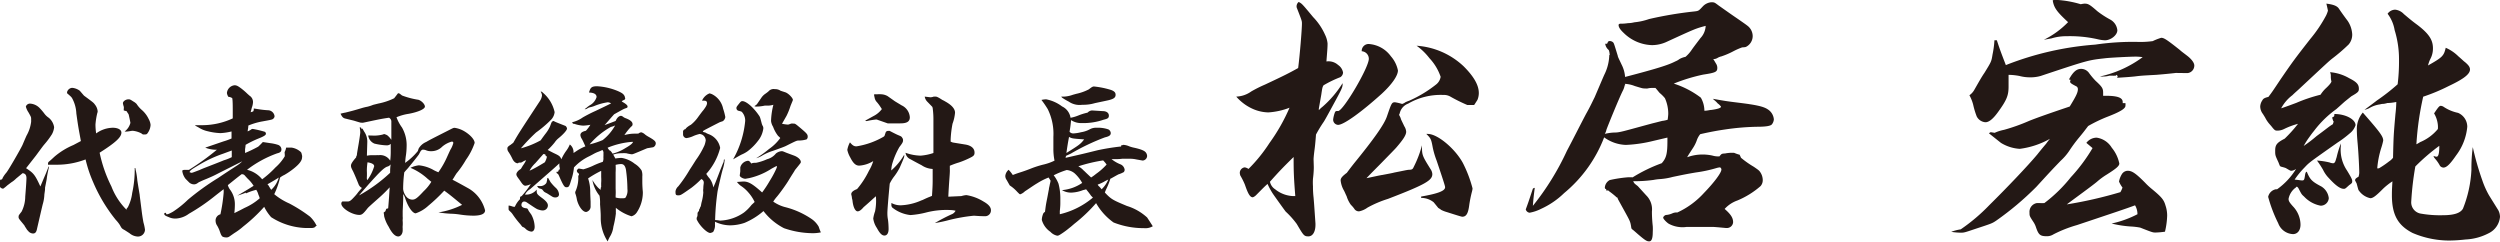 <svg xmlns="http://www.w3.org/2000/svg" width="330.72" height="32"><g data-name="レイヤー 2"><path d="M0 24.09c0-.33 0-.33.24-.35 0 0 .09-.09.11-.2a3.76 3.76 0 01.49-.7c.28-.33 1.89-3.13 2.13-3.65.31-.73.31-.73.53-1.23a4.89 4.89 0 00.62-1.85v-.33c0-.29 0-.29-.35-.91a2.44 2.44 0 01-.35-.77.57.57 0 01.61-.39 1.92 1.92 0 011.24.61 7.62 7.62 0 01.63.75 2.35 2.35 0 00.55.51 2 2 0 01.71 1.25 2.44 2.44 0 01-.29.93 10.71 10.71 0 01-1 1.34c-.2.24-.2.24-1.12 1.49l-1.3 1.66c1 .66 1.17.85 1.89 2.42l.42-1c.35-.81.4-.92.66-1.62h.07c-.16.68-.22 1-.29 1.45 0 .13-.09.57-.24 1.32 0 .29 0 .29-.09.9A5.14 5.14 0 015.66 27c-.07.26-.69 2.95-.75 3.21-.09.49-.24.68-.55.68a.86.86 0 01-.66-.37.56.56 0 01-.11-.11l-.31-.48c0-.07-.22-.31-.53-.69s-.29-.41-.29-.57 0-.17.4-.68a4.5 4.5 0 00.48-2c.12-1.43.16-2.23.16-2.42 0-.4-.15-.62-.51-.66l-.85.7a3.33 3.33 0 01-.64.51l-.53.4a5.55 5.55 0 01-.53.43H.33c-.05 0-.33-.13-.33-.26a.34.34 0 010-.13v-.47zm11.11-11.44c1.26.93 1.26.93 1.45 1.19a1.65 1.65 0 01.36.88s0 .13-.05.24a9.39 9.39 0 00-.24 1.5 8 8 0 00.09 1.19 3.81 3.81 0 012.2-.75c.68 0 1.14.26 1.14.64 0 .61-.77 1.32-2.88 2.66a18.13 18.13 0 001.56 4.47 8.8 8.8 0 002 3.08c0-.14 0-.14.17-.33a5.62 5.62 0 00.58-1.9 14.27 14.27 0 00.33-3.3c.09 0 .09 0 .13.27a9.13 9.13 0 01.2 1.21c0 .11.13.9.33 2.09 0 .11.13 1.05.3 2.42.07.5.14.92.2 1.23a5.94 5.94 0 01.2.95.93.93 0 01-1 .9 1.82 1.82 0 01-1.05-.44l-.62-.4c-.4-.22-.4-.22-.64-.66a4.33 4.33 0 00-.55-.7 20.87 20.87 0 01-3-5 17.11 17.11 0 01-1-3 10.62 10.62 0 01-3.91.7H6.35c0-.31 0-.31.27-.53 0 0 .22-.19.57-.52a9.51 9.51 0 012.51-1.55l1-.53c-.33-1.81-.35-1.85-.6-3.65a4.63 4.63 0 00-.55-2c-.11-.18-.11-.18-.68-.68v-.14a.75.75 0 01.68-.57 2 2 0 011 .38zm5.37 4.75a2.08 2.08 0 00.77-1.14c0-.09-.2-1-.22-1.08s-.11-.2-.2-.33a.53.53 0 01-.06-.13l-.4-.11v-.2a.78.78 0 000-.31 2.7 2.7 0 01-.11-.44c0-.26.38-.52.73-.52.18 0 .22 0 .64.28a1.83 1.83 0 01.44.33 3.62 3.62 0 00.66.77 3.64 3.64 0 01.94 1.23 2 2 0 01.25.77 2 2 0 01-.33 1c-.16.25-.2.27-.53.27a.36.36 0 01-.33-.13 3.13 3.13 0 00-1.19-.36 2.45 2.45 0 00-.35.05 4.54 4.54 0 01-.53.06zm17.01-2.66a.44.44 0 00.08-.26v-.13l.71.11a12.49 12.49 0 001.27.13.9.9 0 01.77.77.41.41 0 01-.11.28c-.15.18-.17.18-1.49.42a8.77 8.77 0 00-1.87.55c0 .31-.05.42-.09.77a2.17 2.17 0 00.55-.31.57.57 0 01.22 0 14 14 0 011.52.37.34.34 0 01.13.25c0 .17-.22.33-1 .64a13.36 13.36 0 00-1.69.83 4.62 4.62 0 01-.07.57v.51a18.59 18.59 0 001.74-.84c.28-.26.37-.35.61-.61l1 .15a5.32 5.32 0 011 .22.66.66 0 01.46.59c0 .29-.15.44-.55.53a14.52 14.52 0 00-4 2.18 3.69 3.69 0 012 1.26 13.08 13.08 0 001.76-1.57 6.19 6.19 0 001.23-1.47.5.5 0 000-.16v-.17a.47.47 0 010-.27 1.86 1.86 0 00.18-.55h.64a.26.26 0 01.11 0 2.29 2.29 0 011.16.55c.11.11.11.11.2.5a.63.63 0 010 .23c0 .41-.33.87-1.08 1.47a9.66 9.66 0 01-1.26.86 2.67 2.67 0 00-.57.35 10.58 10.58 0 01-.77 2.2 8.29 8.29 0 002 1.23A19.69 19.69 0 0141 28.65a4.11 4.11 0 01.9 1.25h-.11a.67.67 0 01-.13.15.83.83 0 01-.4.11.54.54 0 01-.15 0h-.75a9 9 0 01-4.49-1.43 6.06 6.06 0 01-.92-1.37 21.2 21.2 0 01-2.77 2.6 8.69 8.69 0 01-1.19.88l-.66.46a.64.64 0 01-.4.11 1.11 1.11 0 01-.5-.11c-.18-.2-.18-.2-.42-.88a5.5 5.5 0 00-.27-.55 1.16 1.16 0 01-.22-.64.84.84 0 01.64-.88 21.79 21.79 0 00.42-2.77 3.11 3.11 0 000-.55c-.8.62-.8.62-1.28 1a26 26 0 01-3.3 2.24 3.19 3.19 0 01-1.7.64 2 2 0 01-1-.2c-.41-.15-.57-.26-.57-.41s.09-.14.22-.14a.84.84 0 00.07.19c.2 0 .35-.06.84-.33a12.86 12.86 0 002-1.6 33.59 33.59 0 014-2.88c1.25-.84 2.05-1.35 2.38-1.57a4.57 4.57 0 00.81-.63l-2.75 1.38c-.86.44-1 .53-2 .95-.49.2-.49.2-1 .44l-.16.11a.82.82 0 01-.46.17 1 1 0 01-.64-.24l-.48-.48a2.15 2.15 0 01-.44-1 .21.21 0 010-.11.5.5 0 01.29-.09H25a33.48 33.48 0 003.69-2.66 3.88 3.88 0 01-1.54-.28l2.4-.82a9.36 9.36 0 001.08-.39v-.93a7.87 7.87 0 01-1.45.22 8 8 0 01-1.67-.24 3.65 3.65 0 01-1.24-.51c-.41-.22-.41-.22-.48-.3h1a9.6 9.6 0 004-.9v-1.05c0-.44 0-1.39-.07-1.63a1.15 1.15 0 00-.35-.15.3.3 0 00-.13 0 1 1 0 01-.22-.55 1.13 1.13 0 011-1c.27 0 .44.09.84.38a8.75 8.75 0 01.84.72l.3.27a1 1 0 01.47.88 2.43 2.43 0 01-.16.72l-.15.6zm-8.17 8.12c.11 0 .11 0 1.08-.37.33-.16 1.08-.44 2.2-.88.51-.2.84-.33 1-.4a6.75 6.75 0 001.06-.42v-.88l-1.14.42a17 17 0 00-2.91 1.32c-1.4.84-1.4.84-1.54 1.12a1.3 1.3 0 00.25.09zm7.22 2.62c-.55.22-.71.26-1.14.4 1.27-.75 1.54-.91 2.15-1.3a4.47 4.47 0 00-.77-.93l-.28-.3c-.2-.25-.27-.29-.53-.31-.6.46-.6.46-1.83 1.45a1.87 1.87 0 00.31.62 3.22 3.22 0 01.62 1.95 9.9 9.9 0 01-.07 1.13c.37-.18.52-.25 1.36-.69a7.78 7.78 0 002-1.27 2.58 2.58 0 00-.17-.46 2.21 2.21 0 00-.29-.66 7.85 7.85 0 00-1.38.48zm2.84-1.1a1 1 0 01.24.33c.11.17.13.22.26.4a3.5 3.5 0 001-1.63c-.23.17-.95.59-1.5.9zm13.83-6.45a4.5 4.5 0 001.41-.13l.2-.07a2 2 0 01.4.16 2.51 2.51 0 01.55.61v-2.47a.58.58 0 00-.31-.46c-1.1.17-1.1.17-3.41.66a1.1 1.1 0 01-.24 0c-.12 0-.12 0-1-.27l-1.06-.26c-.35-.07-.48-.2-.7-.66a6.76 6.76 0 01.66-.15c1-.25 1-.25 2.11-.58a7.1 7.1 0 01.77-.19 4.83 4.83 0 00.77-.25l.68-.17a8.51 8.51 0 002.1-.7s.18-.22.51-.66c.17 0 .17 0 .53.29a10.76 10.76 0 002.17.57c.42.13.86.59.86.9s-.81.7-2.11.95a6.7 6.7 0 00-1.65.46 5.59 5.59 0 00.73 1.36 4.7 4.7 0 01.61 2.55 8.7 8.7 0 01-.09 1.13c-.06.37-.06.48-.11 1a8.49 8.49 0 001.68-1.56l.11-.33a2.08 2.08 0 011-.88c.48-.28.48-.28 3-1.56.57-.29.61-.31.77-.31a3.49 3.49 0 011.18.4c.82.46 1.46 1.14 1.46 1.6a8.59 8.59 0 01-1.15 2.23 12.82 12.82 0 01-1.25 1.8s-.15.22-.33.53l-.2.31c.38.17 2 1.08 2.18 1.18a4.68 4.68 0 012.13 2.87c0 .46-.52.7-1.58.7a12 12 0 01-1.76-.15 9.48 9.48 0 00-1.25-.11A14.6 14.6 0 0158 28.1a10.63 10.63 0 003.13-1c-1.13-.93-1.54-1.28-2.36-1.88a21.83 21.83 0 01-2.11 2 4.66 4.66 0 01-1.67 1c-.4 0-1-.82-1.37-1.94a2.21 2.21 0 00-.28-.61c0 .83 0 .83-.07 2.24v.73a2 2 0 010 .41.2.2 0 000 .11.17.17 0 000 .09 4.25 4.25 0 010 .64 1.52 1.52 0 000 .29v.3c0 .44-.26.8-.59.8S51.92 31 51.42 30a4.67 4.67 0 01-.6-1.39 3.37 3.37 0 00-.06-.44v-.06l.22-.16c.11-.31.11-.31.13-.33l.24-.06c.11-1.28.13-1.65.2-2.78A18.21 18.21 0 0150 26.29c-.8.71-1.32 1.17-1.39 1.28-.55.7-.73.86-1.08.86-.94 0-2.38-.88-2.38-1.5 0-.13.09-.28.18-.28h.7c.25 0 .44-.16.89-.66a4.83 4.83 0 00.41-.49c.11-.15.31-.37.55-.64a.9.9 0 01-.46-.52c-.37-.93-.62-1.48-.7-1.65-.27-.51-.29-.6-.29-.79s.16-.49.68-1.08a.16.16 0 000-.09.59.59 0 00.11-.31c0-.11.17-1.06.22-1.36.13-.79.22-1.41.22-1.57a4.37 4.37 0 00-.09-.7s0 .07.06.07h.14v.15h.13c.07 0 .07.05.29.42a2.31 2.31 0 01.4 1.34l-.05 1.68v.15a3 3 0 01.64-.07h.59a1.94 1.94 0 01.33 0 1.53 1.53 0 011.52.73 10.34 10.34 0 00.07-1.35v-.88a.76.76 0 01-.52.2 8.21 8.21 0 01-1.63-.23 1.35 1.35 0 01-.83-1.08zm2.4 4.93c0-.44 0-.59.07-1.12a.79.79 0 01-.48.31c-.47.2-1 .74-2.4 2.29-1.17 1.34-1.17 1.34-1.3 1.51a20.36 20.36 0 004.11-2.99zm-3.08-.35v.09a8.72 8.72 0 010 .88.65.65 0 00.06.35A5.9 5.9 0 0049.5 22c0-.26-.26-.42-.88-.53a7.42 7.42 0 00-.09 1.04zm6.89-.64a4.93 4.93 0 012 .66c.13.07.33.16.57.26a11.74 11.74 0 001.19-2.11c.22-.48.37-.83.48-1a3.2 3.2 0 00.31-.77.18.18 0 00-.2-.18 3.25 3.25 0 00-1.28.68A2 2 0 0157 20a1.56 1.56 0 01-.66-.13 1.1 1.1 0 00-.46-.07c-.2.11-.22.16-.44.58 0 .06-1.08 1.4-1.28 1.63a6.07 6.07 0 01-.48.55l-.2.24a17.94 17.94 0 00-.15 2.2 1.91 1.91 0 00.5 1.1 1.08 1.08 0 00.71.31c.39 0 .66-.2 1.52-1.13a5.71 5.71 0 001-1.23c-.2-.15-.33-.28-.44-.35a7.86 7.86 0 00-2.32-1.5 3.38 3.38 0 011.12-.33zm20.39-1.63c.07 0 .07 0 .53-.31a6.39 6.39 0 011.1-.57c-.2-.44-.35-.79-.48-1a1.1 1.1 0 01-.18-.48c0-.29.22-.47.73-.58a5.08 5.08 0 00.59-.79 7.08 7.08 0 01-.94.11 4.25 4.25 0 01-1.16-.23c-.2 0-.25-.06-.31-.22a4 4 0 001.41-.64c.46-.26 1-.55 1.67-.85 1.49-.71 1.52-.73 2.07-1a.88.88 0 00-.44-.15 7.65 7.65 0 00-1.7.46 3.37 3.37 0 01-.55.18 1.13 1.13 0 00-.42.15.58.58 0 01-.39.13l.06-.06a1.76 1.76 0 00.18-.13 3.67 3.67 0 01.59-.42 1.85 1.85 0 00.75-1c0-.38-.35-.58-1-.6a1.14 1.14 0 01.07-.22c.15-.48.37-.61 1-.61a8.26 8.26 0 012.8.66c.53.24.73.39.86.7 0 .07.06.22.06.24a.38.38 0 01-.06.16l-.27.13a.39.39 0 00-.13.13c.48.26.77.48.77.66s-.11.18-.33.26-.55.27-1.45.77c-.75.84-.79.91-1.26 1.43.77-.28.77-.28 1.46-.55.19-.44.44-.66.72-.68a.75.75 0 01.33.18 1.5 1.5 0 00.31.15c.62.24.88.49.88.77 0 .11 0 .2-.2.35a7.58 7.58 0 00-.88 1.1 5.27 5.27 0 011.56-.19 1.53 1.53 0 01.27 0 .89.89 0 01.39-.18 1.18 1.18 0 01.51.29 3.41 3.41 0 00.42.28c.84.47 1 .64 1 .91a.57.57 0 01-.35.5l-.79.13c-1.89.8-1.89.8-2.05.8a6.22 6.22 0 01-.72-.14 5.32 5.32 0 00-.6 0 3.31 3.31 0 00-1.12.18l.29.52a4.67 4.67 0 01.83-.08 3.72 3.72 0 011.72.77 2.8 2.8 0 01.92.9 1.88 1.88 0 01.09.77v.73c0 .08 0 .59.07 1.34v.15a4.79 4.79 0 01-.82 2.58 1.22 1.22 0 01-.68.48 6 6 0 01-2.07-1.12v.55a.31.31 0 000 .11v.11a13.47 13.47 0 01-.33 1.74 3.15 3.15 0 01-.44 1.28 3.7 3.7 0 00-.31.66 5.61 5.61 0 01-.92-3.08c0-.6 0-.6-.09-1.85a5.26 5.26 0 00-.07-1.12 4.47 4.47 0 01-.94-2.07 5.55 5.55 0 00.74 1l.2.18a.42.42 0 01.16.15.61.61 0 010-.22v-.09a.67.67 0 00.06-.11v-.09a.27.27 0 010-.13 2.66 2.66 0 010-.35 5.62 5.62 0 000-.73v-.83a13.37 13.37 0 00-1.73 1 5.52 5.52 0 01.28 1.69c0 .31 0 .31.05 1.39v.59a.71.71 0 01-.38.69.4.4 0 01-.22.08c-.46 0-1-.77-1.21-1.62a4.71 4.71 0 00-.22-.86.28.28 0 010-.11.12.12 0 010-.07 4.37 4.37 0 00.4-1.63 2 2 0 000-.28v-.05a.39.39 0 01.09-.3v-.08c0-.08-.06-.09-.17-.2a.4.4 0 01-.11-.24c0-.09.06-.18.24-.31l.62.11a8.51 8.51 0 001.21-.44 10.46 10.46 0 011.36-.55 1.13 1.13 0 00.09-.42 2.3 2.3 0 010-.36v-.35a.56.56 0 00-.14-.44 5.18 5.18 0 01-.63.27 5.21 5.21 0 00-.51.24s-.26.15-.62.33a6.68 6.68 0 00-2 1.47 7.29 7.29 0 01-.39 1.74c-.22.77-.31.88-.57.88s-.36 0-1-1.47c-.08-.18-.15-.31-.22-.33s-.13-.09-.13-.16v-.08c.13 0 .22 0 .24-.07.07-.22.07-.22.11-.22s.09 0 .09-.09A2 2 0 0074 22v-.06a2.11 2.11 0 010-.33c-.72.66-.72.66-3.87 3.41a1.72 1.72 0 00-.68.72 1.79 1.79 0 001.55-.66v.2c0 .35.09.46.69.9s.79.73.79 1a.67.67 0 01-.69.66 1.31 1.31 0 01-.41-.07c-.35-.09-.35-.09-1.7-1a.62.62 0 00-.33-.11c-.22 0-.37.2-.37.46s.26.38.53.42.26 0 .44.38l.33.46a3.6 3.6 0 01.45 1.62c0 .4-.18.64-.44.64a1.33 1.33 0 01-.81-.42.82.82 0 00-.35-.2s-.12-.11-.23-.28l-.11-.13a12 12 0 01-1-1.3 2.23 2.23 0 00-.2-.24c-.31-.29-.31-.29-.31-.44v-.43c.16 0 .16 0 .62.15h.1a.28.28 0 00.11 0 3.17 3.17 0 01.68-1v-.06c0-.22 0-.27.22-.35a12.3 12.3 0 001.21-1.59 2 2 0 01-.72.22c-.16 0-.33-.13-.53-.42l-.27-.39c-.33-.44-.39-.55-.39-.71s.17-.46.59-.7c.11-.18.2-.31.24-.4a4.76 4.76 0 00.46-.75 1.2 1.2 0 00-.39.16c-.22.13-.24.15-.4.15h-.17c-.02 0-.09.09-.14.09-.28 0-.55-.22-.74-.64a6.58 6.58 0 00-.53-.92.68.68 0 01-.11-.35c0-.16 0-.24.28-.44l.2-.13c.07-.07.18-.13.31-.25.68-1.2.86-1.47 3.52-5.52a1.7 1.7 0 00.27-.72 1 1 0 00-.18-.51h.06a.24.24 0 01.2.11 4.69 4.69 0 011.59 2.6 1.71 1.71 0 01-.46 1 15.28 15.28 0 01-2 1.7 23.78 23.78 0 00-2 2.09 11.41 11.41 0 002.62-1.06c.24-.35.44-.61.57-.79a4.82 4.82 0 00.64-1c.24-.64.24-.64.33-.7a.48.48 0 01.15-.07l.18.09c.18.09.62.26 1.41.57a.53.53 0 01.2.35c0 .2-.47.75-1.13 1.28a2.58 2.58 0 00-.5.55 8.62 8.62 0 01-.93 1c.4.2.71.37.91.46.61.29.74.37.9.77a6 6 0 01.66-1.14 3.81 3.81 0 00.46-.82 1.27 1.27 0 01.48 1.17zm-3.74 1.23a2.34 2.34 0 00.29-.79c-.15 0-.15 0-.22-.24a.59.59 0 00-.26-.06l-1.06 1.2a3.85 3.85 0 00-.77 1c.4-.16 1.16-.58 2.02-1.11zm-.57 3.15a1 1 0 00.73-.35c.07-.09.07-.09.15-.48 0-.2 0-.2.12-.27l.33.57a6.1 6.1 0 00.66.73 1.31 1.31 0 01.46.88c0 .26-.18.42-.49.42s-.39-.11-.9-.42a2.77 2.77 0 00-.39-.22c-.2-.11-.2-.11-.4-.37-.09-.09-.09-.09-.46-.2a.65.65 0 01-.25-.31zm8.23-6.09a6.47 6.47 0 001.65-1.94 2.26 2.26 0 01-.57.2A10.25 10.25 0 0078 19.1a10.74 10.74 0 001.73-.57zm1 1.4a1.61 1.61 0 01.3.4 6 6 0 001.72-.75c.68-.39.9-.59 1-.81a.79.79 0 00-.2 0 10.63 10.63 0 00-3.17.77 1.19 1.19 0 00.3.39zm1.49 6.3c.29 0 .46 0 .53-.09A1.71 1.71 0 0083 25a19.11 19.11 0 00-.2-2.59c-.11-.51-.31-.71-.66-.71a3.55 3.55 0 00-.7.11 8.9 8.9 0 010 1v2.16a7.55 7.55 0 010 .92v.24a2.81 2.81 0 00.73.1zm12.2-1.56c.22-.49.22-.49.88-2.21.2-.48.33-.83.36-.88a1.1 1.1 0 00.09-.28c0-.18 0-.18.11-.22v.15a5.67 5.67 0 01-.25 1.17c-.17.57-.57 2.33-.68 2.88a32 32 0 00-.33 3.83 4.59 4.59 0 01.62.07h.13a5.88 5.88 0 003.06-1.06 5.66 5.66 0 001-1c.18-.18.2-.18.42-.4a5.19 5.19 0 00-.83-1.26 4.61 4.61 0 00-1-.88 2.41 2.41 0 01-.51-.51l.84-.06c.68 0 1.21.3 2.49 1.45a14.85 14.85 0 001-1.52 13.45 13.45 0 00.88-1.63 1.85 1.85 0 01.09-.24.67.67 0 00-.06-.11c-.36.19-.64.33-.8.44a9.14 9.14 0 01-2.81 1.16l-.51.09c-.33 0-.77-.26-.75-.46l.07-.51v-.53a1.18 1.18 0 011-.88.31.31 0 01.26.12c.18.21.18.21.25.26 0-.07.18-.11.4-.11h.16a6.77 6.77 0 001.48-.48 2.2 2.2 0 001.16-.75 1.37 1.37 0 01.75-.31c.15 0 .15 0 .62.2l1 .37c.55.2.93.55.93.86 0 .11 0 .11-.79 1.08 0 .06-.36.57-.82 1.34-.26.44-1 1.5-1.52 2.13a5.39 5.39 0 00-.52.69 4.94 4.94 0 001.54.72 11 11 0 013.58 1.61 3.15 3.15 0 01.9 1 6.09 6.09 0 00.28.74 5.33 5.33 0 01-1 .11 11.9 11.9 0 01-3.87-.66 8 8 0 01-2.72-2.27 9.23 9.23 0 01-2.5 1.56 6.14 6.14 0 01-1.92.33 4.6 4.6 0 01-2-.48 2.66 2.66 0 010 .35 1.62 1.62 0 01-.24 1 1.17 1.17 0 01-.38.14c-.44 0-1.45-1-1.8-1.81a.3.3 0 000-.09v-.06a.1.1 0 010-.05.82.82 0 00.11-.52.7.7 0 01.11-.33.11.11 0 00.09 0v-.17a.79.79 0 01.13-.25s0-.11.07-.19.06-.29.17-.69a6.16 6.16 0 00.2-1.23 1.68 1.68 0 010-.51c0-.37.06-.61.06-.74a.48.48 0 00-.33-.49 11.93 11.93 0 01-1.3 1.15c-1.43 1-1.43 1-1.76 1s-.35-.11-.35-.53a1.11 1.11 0 01.37-.66 17.7 17.7 0 001.52-2.22c.27-.4.53-.82.82-1.28a10.87 10.87 0 001.12-1.92 3 3 0 00.17-.66.9.9 0 00-.44-.74 1.18 1.18 0 00-.37-.11 6.14 6.14 0 00-.75.24 3.21 3.21 0 01-1 .31.49.49 0 01-.44-.51v-.51h.11c0-.11 0-.11.11-.13s.11-.09.24-.22a2.69 2.69 0 01.57-.39 4.92 4.92 0 001-1.08c.28-.38.5-.68.66-.86.33-.44.48-.7.48-.92s-.11-.33-.37-.33h-.29a1.79 1.79 0 01.57-.73 1.52 1.52 0 01.44-.24l.27.09a2.75 2.75 0 011.51 1.94 7.64 7.64 0 01.29 1.1.77.77 0 01-.33.55l-.39.13s-.66.33-1.83.94c-.31.16-.42.25-.42.27s0 .11.31.15a2.5 2.5 0 00.44.22 2.39 2.39 0 011.54 1.83A8.12 8.12 0 0193.43 23a3.91 3.91 0 00.45.62 2.61 2.61 0 01.48 1.18zM98.58 16a1.69 1.69 0 00-.41-1.16c-.09-.09-.09-.09-.53-.2a.38.38 0 01-.22-.31c0-.15 0-.18.28-.53s.33-.42.51-.42c.51 0 1.45.82 2.16 1.85.17.24.17.24.37 1a1.9 1.9 0 00.13.38.61.61 0 01.11.37 3.24 3.24 0 01-.72 1.67A7.15 7.15 0 0198.91 20a4 4 0 01-.79.44c-.35.18-.46.25-1.14.64a12.64 12.64 0 001.6-5.08zm6-2a9.06 9.06 0 01-.53 1.32l-.6 1.05a4.82 4.82 0 00.75.11c.11 0 .11 0 .46-.13a1.15 1.15 0 01.29 0c.24 0 .24 0 .9.55.86.73 1 .86 1 1.19a.46.46 0 01-.15.35 3.61 3.61 0 01-1 .15c-.3 0-.3 0-1.76.73-.13.07-.77.31-1.71.64a6.66 6.66 0 00-1.5.68 3.3 3.3 0 01-.7.29 13.27 13.27 0 001.69-1.21 6.15 6.15 0 001.5-1.46s-.11-.15-.27-.26a4.35 4.35 0 01-.68-1.23A1.83 1.83 0 01102 16a9.72 9.72 0 01.31-2.14 3 3 0 01-.6.11h-.53a5.52 5.52 0 01-1.12.13.5.5 0 01-.26-.06 2.33 2.33 0 00.33-.25l.57-.83a2 2 0 01.48-.51 5.61 5.61 0 00.47-.35.9.9 0 01.85-.31 1.3 1.3 0 01.77.22l.62.2c.4.13 1 .75 1 1a1 1 0 01-.09.25zm12.57 3.56a.32.32 0 01.33-.24.72.72 0 01.22 0c.55.29.9.46 1.06.53.48.2.48.2.59.37a.52.52 0 01.11.36c0 .19-.07.35-.48.87a10.18 10.18 0 00-.88 2 4 4 0 00-.2 1.1 8 8 0 001.72-2.09v.13c0 .2 0 .22-.6 1.59a7.37 7.37 0 01-.77 1.21 5.59 5.59 0 00-.55.9c-.18 1.87-.31 3.48-.31 3.9 0 .15 0 .44.07.83s.09 1.06.09 1.28c0 .53-.2.86-.55.86s-.64-.33-1-1a2.92 2.92 0 01-.48-1.25 4.52 4.52 0 01.24-.95 7.15 7.15 0 00.11-2c-.81.72-.81.74-1.63 1.45-.31.37-.57.55-.79.55s-.53-.33-.66-1.28a2 2 0 00-.09-.46c0-.22-.09-.46-.09-.53 0-.26.25-.48.77-.68a11.39 11.39 0 001.57-2.42 5.6 5.6 0 00.57-1.28 4 4 0 01-1.85.6c-.46 0-.79-.29-1.19-1.08a3.37 3.37 0 01-.39-1 3.21 3.21 0 01.35-1c.33.4.53.53.86.53a10.3 10.3 0 003.6-1.28c.07-.06.11-.09.11-.11zM116 15.82a.62.62 0 00-.19 0 8.78 8.78 0 00-1.15.2 1.56 1.56 0 01-.22-.05l1.1-.61a3.17 3.17 0 001.12-.93l-.2-.31a6.12 6.12 0 00-.44-.59 1.15 1.15 0 01-.33-.68 1.34 1.34 0 01-.06-.33s0-.05.11-.05h.08a1.87 1.87 0 00.29 0 2.63 2.63 0 01.44 0 1.87 1.87 0 01.86.24l.81.57c.13.11.49.31 1.06.66a1.87 1.87 0 011.08 1.57c0 .57-.38.81-1.26.81h-1.67zm11.18 10.12a3.08 3.08 0 01.66-.13 6.13 6.13 0 012.25.84c.66.37 1 .74 1 1.16a.77.77 0 01-.68.79c-.38 0-.73 0-1.48-.06h-.15a22.24 22.24 0 00-3.24.57 19 19 0 01-1.87.4A22 22 0 01126 28.3a1 1 0 00.41-.42 2.88 2.88 0 00-.61-.09 10.82 10.82 0 00-3.24.31 11.54 11.54 0 01-2.11.35 4.64 4.64 0 01-2.42-1 .52.52 0 01-.11-.36v-.24a2.51 2.51 0 001.23.31 7.4 7.4 0 002.76-.66c.08 0 .39-.18.85-.37.11-.05.29-.11.53-.22.07-1 .09-1.52.09-2v-1.56a2.81 2.81 0 01-1.46-.49c-.79-.41-1.27-.68-1.47-.79a1.09 1.09 0 01-.66-.86 6.25 6.25 0 002 .38 6.85 6.85 0 001.69-.35v-4.36a10.89 10.89 0 00-.09-1.52.62.62 0 00-.07-.24l-.68-.7a1.24 1.24 0 01-.31-.64l.75.09a1.39 1.39 0 00.44-.09h.26c.14 0 .33.08.88.44a2.66 2.66 0 01.36.19c.9.49 1.32 1 1.32 1.5a5.43 5.43 0 01-.33 1.45 13.8 13.8 0 00-.25 2.07v.31l.28.11 1.72.28c.75.14 1.16.51 1.16 1.06 0 .29-.08.42-.46.62a11.31 11.31 0 01-1.6.68 11 11 0 00-1.21.44v.46a2.76 2.76 0 010 .38c0 .3-.11 1.38-.2 3.25zm6.4-1.41s-.08-.13-.41-.72a.9.9 0 01-.18-.55 1.22 1.22 0 01.44-.8 4.9 4.9 0 01.55.69c.53-.2.53-.2 1.21-.42.46-.15.88-.31 1.26-.46a13 13 0 011.54-.49 6.8 6.8 0 001.51-.53 7.69 7.69 0 01-.15-1.62v-1.52a7.38 7.38 0 00-.75-3.68 13.63 13.63 0 00-.83-1.21 2.9 2.9 0 01.63-.08 5.05 5.05 0 012.1.94 2 2 0 011.12 1.5 4.9 4.9 0 001-.29 7.87 7.87 0 011.25-.39.93.93 0 01.57-.29l1.45.09c.49 0 .8.24.8.59s-.18.42-.71.55a8.12 8.12 0 01-2.88.44 2.39 2.39 0 01-1.41-.39c-.06.66-.09.88-.2 1.54a.62.62 0 00.53.22 5.36 5.36 0 001-.16 3.57 3.57 0 001.21-.42 1.73 1.73 0 01.88-.17 4.12 4.12 0 011.52.22.59.59 0 01.31.48c0 .29-.2.44-.77.57a28.79 28.79 0 00-4.49 2.14l-.66.31-.06.26c2.33-.53 2.33-.53 4.22-1a30 30 0 013-.49c.14 0 .14 0 .14-.17h.13a.37.37 0 01.11-.05.34.34 0 01.13 0 2.21 2.21 0 01.68.18 4.1 4.1 0 00.66.19c1 .22 1.41.42 1.57.66a.8.8 0 01.15.44.63.63 0 01-.59.6l-.84-.15a3.94 3.94 0 00-.92-.09h-.95a5.32 5.32 0 01-.77.05h-.64a4.56 4.56 0 001.21.7.9.9 0 01.53.72.55.55 0 01-.11.29 3.78 3.78 0 01-.6.27c-.08 0-.39.19-.92.48a1.2 1.2 0 01-.26.13 9.74 9.74 0 01-.51 1.3 4.31 4.31 0 00-.22.53c.84.9 1.06 1 2.93 1.78a7 7 0 012.66 1.52s.26.39.75 1.16a1.94 1.94 0 01-1.19.25 10.75 10.75 0 01-4-.75 8 8 0 01-2.31-2.56 20.68 20.68 0 01-2.86 2.72c-.26.22-.48.42-.7.58a10.16 10.16 0 01-1 .74c-.33.22-.44.27-.58.27a1.67 1.67 0 01-.9-.51 2.83 2.83 0 01-1.14-1.58 2.17 2.17 0 01.13-.68.55.55 0 01.29-.38c.11-.88.13-1 .3-1.85.05-.24.11-.61.22-1.16 0-.16.07-.33.11-.6a4.45 4.45 0 00.11-.52l-.26-.42a8.86 8.86 0 00-1.52.77c-.42.24-1.5 1-1.61 1.05a1.7 1.7 0 01-.61.4c-.09 0-.09 0-.42-.33a5.14 5.14 0 00-.75-.68zm10.76 1.37c-.15-.22-.37-.51-.66-.86a4 4 0 01-.41.11 4.66 4.66 0 01-1.54.33 2.27 2.27 0 01-1.24-.33 5.57 5.57 0 002.67-.95 5 5 0 00-1-1.27 1.9 1.9 0 00-1.05-.44 10.64 10.64 0 00-1.72.7 4.27 4.27 0 01.64 1.12 7.59 7.59 0 01.24 1.79v.83c0 .39-.07 1-.07 1v.41a10.53 10.53 0 004.38-2.2zm-2.42-13.36l.47-.13a6.54 6.54 0 001.65-.59c.39-.31.52-.38.68-.38a11.49 11.49 0 012.26.46c.42.16.6.33.6.64s-.18.51-.73.66c-.15.05-.15.05-2 .44a5.36 5.36 0 01-1.67.22 2.52 2.52 0 01-1.8-.42 8.57 8.57 0 01-.82-.48.59.59 0 01-.17-.18 3.89 3.89 0 001.53-.24zm-.85 7.7c1.6-1 1.87-1.16 2.35-1.8-1.52-.11-1.61-.11-2-.33-.18.97-.22 1.25-.35 2.13zm1.58 1.76a2.71 2.71 0 01.7.55c.11.09.22.2.33.31l.66.62A6.69 6.69 0 00145 23a8.33 8.33 0 001.39-1.23 3.48 3.48 0 00-.46-.55 20.84 20.84 0 00-3.28.78zm3.35 2.07a6 6 0 01-.79.35.77.77 0 00.22.27 3.63 3.63 0 01.3.35 3.83 3.83 0 00.88-1.28 3.81 3.81 0 00-.61.31zm27.8-1.97c0 .15 0 .69-.11 1.55a7.87 7.87 0 000 1 12.31 12.31 0 00.08 1.48c.07.82.07.82.25 3.45v.15c0 .93-.36 1.54-.94 1.54s-.65-.14-1.54-1.65a11.15 11.15 0 00-1.45-1.62c-.07-.07-1.51-2.08-1.73-2.41a9.12 9.12 0 01-.68-1.26c-.4.36-.4.36-1.51 1.48a1.22 1.22 0 01-.43.29c-.36 0-.62-.4-1.05-1.66a9.35 9.35 0 00-.61-1.22 1.21 1.21 0 01-.07-.36.74.74 0 01.65-.72 1.14 1.14 0 01.5.21 20.44 20.44 0 002.77-3.42 24.5 24.5 0 002.66-4.68 9.38 9.38 0 01-2.8.62 5.36 5.36 0 01-1.91-.4 6.28 6.28 0 01-2.34-1.69 3.64 3.64 0 002-.69 17.19 17.19 0 011.8-.9c2.52-1.18 3.17-1.51 4.39-2.19.22-1.69.5-5.11.5-5.87 0-.36 0-.36-.64-2a.65.65 0 01-.07-.29.76.76 0 01.28-.58c.43.22.43.22 1.91 2a8 8 0 011.58 2.34 3.31 3.31 0 01.33 1.15v.07c0 .51-.07 1.26-.15 2.31a1.9 1.9 0 011.55.47 1.52 1.52 0 01.65 1 .77.77 0 01-.36.61 14.5 14.5 0 00-2.23 1.08c-.15.29-.15.29-.29 1.23-.25 1.44-.32 1.8-.32 1.83a1 1 0 000 .22 4.32 4.32 0 01.51-.47 13.77 13.77 0 002.63-3.1v.11c0 .43-.07.61-1.29 2.84-.72 1.33-1.12 2.05-1.23 2.2a17.44 17.44 0 00-1 1.65c-.07.94-.14 1.66-.21 2.13-.08.64-.11 1-.11 1.15zm-2.67-1.33c-1.51 1.48-1.94 1.94-3.13 3.27a1.55 1.55 0 00.69 1 4 4 0 002.66.9c-.18-2.33-.22-3.05-.22-5.17zm10.05-14.94A3.93 3.93 0 01184 7.45a4 4 0 01.93 1.87c0 .69-.79 1.84-2.16 3.1-2.63 2.37-5 4.1-5.76 4.1a.69.69 0 01-.65-.72 4 4 0 01.26-1 .33.33 0 01.18-.11.57.57 0 01.21 0c.68 0 4.07-5.76 4.07-6.91a1 1 0 00-.94-1 .91.91 0 011.04-.95zm12.45 2.95c1.3 1.3 2 2.45 2 3.53a2.4 2.4 0 01-.18.9c-.29.47-.44.68-.44.68h-.9a21.46 21.46 0 01-2.19-1.08 1.73 1.73 0 00-1-.25 8.55 8.55 0 00-4.64 1.15 1.77 1.77 0 00-1.08 1.15c-.07.25-.07.25-.11.29a.11.11 0 000 .07 2.85 2.85 0 01.21.43c0 .11.22.51.47 1.05a1.53 1.53 0 01.25.72c0 .43-.36 1-1.29 2.08-.15.18-.83.87-2.09 2.16-.61.62-1.26 1.26-1.87 1.91.9-.18 1.65-.36 2.12-.43.79-.15 1.33-.25 1.58-.32.94-.18 1.59-.33 1.88-.36.46 0 .54-.08.68-.4a14.05 14.05 0 001.08-2.84c0 1.33 0 1.33 1.19 3.24a1.27 1.27 0 01.18.57c0 .83-.9 1.37-5.87 3.28a14.41 14.41 0 00-2.7 1.15 2.86 2.86 0 01-1.12.5.73.73 0 01-.57-.25 3.59 3.59 0 00-.51-.61 3.84 3.84 0 01-.57-1.15c-.15-.29-.25-.58-.4-.83a3.28 3.28 0 01-.39-1.26c0-.29.21-.54.82-1 .4-.54.54-.72.94-1.23 2.52-3.09 4-5.14 4.36-6.22.61-1.77.64-1.88 1.08-1.88a6.6 6.6 0 01.93.22 1.26 1.26 0 00.43-.22 5.69 5.69 0 01.54-.22 16.2 16.2 0 003.55-2.15 1.61 1.61 0 00.58-1 6.79 6.79 0 00-1.48-2.46 8.1 8.1 0 00-1.7-1.65 10.06 10.06 0 016.23 2.73zM188 26c2.3-.4 3.17-.76 3.17-1.23 0-.1 0-.21-1.12-3.52a11.37 11.37 0 01-.5-1.66c-.22-1.19-.25-1.26-.86-1.87a.38.38 0 01.21 0c1.26 0 3.56 1.91 4.61 3.82a16.49 16.49 0 011.29 3.38 2 2 0 01-.07.4 16.24 16.24 0 00-.36 1.76c-.14 1.15-.39 1.59-.93 1.59-.11 0-.8-.22-2.06-.62a4 4 0 01-.72-.28 3.12 3.12 0 00-.39-.26l-.61-.75a2.64 2.64 0 00-1.66-.58zm24.93-18.87a1.68 1.68 0 00-.11-.51 1.29 1.29 0 01-.47-.83 1 1 0 01.18 0c.08 0 .08 0 .18-.25a.3.3 0 01.26-.11.66.66 0 01.43.18c.11.14.11.14.61 1.77 0 .14.22.54.5 1.15a4.28 4.28 0 01.47 1.65c4.25-1.11 5.73-1.58 6.63-2.05a2.39 2.39 0 00.57-.32 2.64 2.64 0 01.79-.29 4.57 4.57 0 00.87-1c.29-.4.29-.4 1.11-1.48a2.52 2.52 0 00.69-1.62c-1.34.36-1.34.36-5.26 2.16a4.67 4.67 0 01-1.84.39 5.56 5.56 0 01-3.74-1.61c-.47-.44-.68-.76-.68-1.05 0-.11.11-.18.29-.18h.25a6.09 6.09 0 00.72-.07c.36 0 .65-.07.83-.11a8.31 8.31 0 001.94-.43 50.27 50.27 0 015.94-1c.61-.07.61-.07 1.15-.65a1.75 1.75 0 011.12-.57c.43 0 .43 0 1 .43 1.73 1.22 1.73 1.22 2.52 1.76 1.44 1 1.44 1 1.69 1.34a1.76 1.76 0 01.29.93 1.6 1.6 0 01-.83 1.41c-.14.07-.14.07-.57.1a9 9 0 00-1.08.47 10.42 10.42 0 01-1.66.72 1.76 1.76 0 00-.54.22 1.08 1.08 0 01-.54.14c.18.25.29.47.36.58a1.06 1.06 0 01.18.57c0 .54-.22.65-1.87.9a22.8 22.8 0 00-3.89 1.19 11.91 11.91 0 013.58 1.86 3.48 3.48 0 01.47 1.73c.4 0 .72-.11.94-.11.79-.11 1.26-.25 1.26-.43a1.82 1.82 0 00-.44-.43 2.51 2.51 0 00-.28-.29c-.08-.07-.22-.18-.36-.32 1.58.28 1.8.32 3.27.5 2.38.29 3.42.5 4 .9a1.73 1.73 0 01.8 1.33 1.2 1.2 0 01-.26.65c-.18.22-.82.32-2 .32a32.67 32.67 0 00-4.21.36c-.75.11-1.69.26-3.27.62a2.62 2.62 0 00-.47.86 4.82 4.82 0 01-.51 1c-.57.87-.57.87-.75 1.19a5.92 5.92 0 012-.36 6.1 6.1 0 011.34.14 2.73 2.73 0 00.68.11h.25c.29-.36.29-.36.76-.39a4.61 4.61 0 011.19-.08 5.06 5.06 0 00.61.22c.11 0 .11 0 .29.43a12.54 12.54 0 001.69 1.19c.69.47.72.51.87.73a1.9 1.9 0 01.32 1 1.18 1.18 0 01-.29.83 11.17 11.17 0 01-3.06 1.9 4.15 4.15 0 00-1.69 1.12c.83.72 1.12 1.19 1.12 1.76a.82.82 0 01-.9.76h-.07c-.76-.07-1.48-.14-1.73-.14h-3.46a3.81 3.81 0 01-2.37-.43c-.33-.22-.72-.65-.72-.79s.21-.33.36-.36a2.49 2.49 0 00.86-.22 1.3 1.3 0 01.65-.11 10.91 10.91 0 003.53-2.59c1.33-1.37 2.3-2.66 2.3-3.09 0-.15-.11-.29-.22-.29a3.07 3.07 0 00-.36.07 17.88 17.88 0 01-2.84.61c-1.26.22-1.26.22-3 .58a8.73 8.73 0 01-1.69.29 6.7 6.7 0 00-.86.11 18 18 0 01-2.7.17c.14.29.14.29.61.65l1.12 1.23a2.58 2.58 0 01.75 2.12 17.88 17.88 0 00.11 1.94 6.71 6.71 0 010 .8c0 .82-.15 1.22-.47 1.22s-.54-.14-1.48-.94c-.57-.5-.57-.5-.75-.64s-.11-.18-.22-.69-.22-.65-1.66-3.27a1.2 1.2 0 01-.07-.18s0-.07-.11-.11-.07 0-.1-.07a10.3 10.3 0 00-.9-.72c-.08-.08-.11-.11-.15-.11h-.25V25h-.1s-.08-.11-.08-.18a1.22 1.22 0 01.65-1 17.62 17.62 0 012.31-.36 4.85 4.85 0 01.72 0 20.45 20.45 0 013.85-1.87c.61-.69.75-1.26.75-3v-.39l-2 .47a18 18 0 01-3.49.5 5.14 5.14 0 01-2.88-1 17.8 17.8 0 01-5.29 7.37 10.74 10.74 0 01-3.06 2.09 5.52 5.52 0 01-1.51.51.59.59 0 01-.51-.44c.33-.9.33-.9.94-2.74a.45.45 0 01.25-.11c-.14 1.08-.18 1.45-.25 2.38a34.85 34.85 0 004.5-7.27c.86-1.62 1.69-3.28 2.52-4.86.57-1 .93-1.8 1.15-2.23.76-1.77 1.19-2.81 1.37-3.17a6.19 6.19 0 00.57-2.41.11.11 0 00.04-.16zm2 4.14a2.54 2.54 0 01-.26.75c-.46.9-2 4.68-2.16 5.15a1.79 1.79 0 01-.21.54 6.25 6.25 0 011.33-.18c.65 0 1.15-.18 5-1.22.76-.18 1.26-.33 1.37-.33a3.78 3.78 0 00.61-.14 7.6 7.6 0 00.08-.76 5 5 0 00-.44-2.09 4.74 4.74 0 00-.68-.68c-.14-.14-.32-.4-.58-.68-.47 0-.79 0-1 .07a1.94 1.94 0 01-.4 0c-.28 0-.28 0-1.33-.32a4.07 4.07 0 00-1.33-.29s.07.1.07.18zm58.77-.76c.54-1 1-1.4 1.62-1.4a1.29 1.29 0 011 .5 9.66 9.66 0 00.9 1.08c.86.79 1 1 1 1.58v.4h.32c1.59 0 2.27.25 2.27.83v.14h.36a1.63 1.63 0 010 .36c0 .36-.68.79-2.37 1.44a19.37 19.37 0 00-2.56 1.23c-.47.61-.47.64-1.19 1.51a18.88 18.88 0 00-1.33 1.8 7.26 7.26 0 01-1.12 1.29c-1.25 1.3-1.25 1.3-3.23 3.46a39.21 39.21 0 01-5.3 4.46c-.54.36-.54.36-2.73 1.08-1.51.51-1.51.51-2 .51a8.82 8.82 0 01-1.22-.11 5.92 5.92 0 011.26-.33 24.09 24.09 0 003.78-3.2c2.37-2.34 5.11-5.22 6.37-6.73.14-.18.54-.68 1.15-1.4a7 7 0 01.51-.65 11 11 0 01-4 1.33 5.36 5.36 0 01-2.49-.79l-1.58-1.26a.46.46 0 01.25-.15l.5.08s.18-.08.36-.15a6.15 6.15 0 01.9-.25 24.9 24.9 0 003.28-1.17c1.08-.44 3.16-1.16 5.39-1.91.87-1.41 1.08-1.87 1.08-2.31a.46.46 0 00-.14-.32c-.75-.4-.75-.4-.9-.61l.07-.29zm14.14-.86c-.86.1-1.72.18-2.59.25-2 .11-2 .11-2.91.22-.69.07-1.19.1-2.27.17 0-.07.07-.1.07-.14a.34.34 0 00-.14-.25l-.11.11h-.15a1.19 1.19 0 01-.25 0h-.43a2.85 2.85 0 01-.79.11 2.16 2.16 0 01-.47 0 14.82 14.82 0 005.65-2.56 7.23 7.23 0 00-.9-.07c-.75 0-3.49.14-4.1.22-2.23.25-2.23.25-8.5 2.34a4.91 4.91 0 01-1.44.18 5.45 5.45 0 01-1.36-.18 8.39 8.39 0 00-1.44-.15v1.55c0 1.19-.25 1.8-1.4 3.38-.65.9-1.19 1.34-1.66 1.34a1.4 1.4 0 01-1.15-.76 10.49 10.49 0 01-.47-1.55 5.42 5.42 0 00-.5-1.26 2.12 2.12 0 00.65-.72c.57-1 1-1.76 1.33-2.23.93-1.51.93-1.51 1.08-2.45a12.51 12.51 0 00.25-1.87h.32c.47 1.44.65 1.87 1.19 3.28a40.29 40.29 0 0111.84-2.71 34.36 34.36 0 015.47-.36 11.94 11.94 0 002.12-.1A7.63 7.63 0 01285.9 5c.36 0 .72.22 2.48 1.62.18.18.54.43 1 .79s.9.86.9 1.26a1 1 0 01-.9 1zM276 18.9a1.74 1.74 0 011.36-.69 2.8 2.8 0 012 1.33 4.78 4.78 0 011 2.09c0 .33-.43.69-1.69 1.48a9.29 9.29 0 00-1.26.93c-.69.58-3 2.24-4 3a55.79 55.79 0 007.09-1.62 2.94 2.94 0 00.28-.61 3.61 3.61 0 01-.46-.79 2.83 2.83 0 01.39-1 .94.94 0 01.76-.43c.57 0 1.08.35 2.3 1.58a8.62 8.62 0 00.76.72c1.4 1.15 1.72 1.51 1.94 2.3a4.12 4.12 0 01.22 1.33 10.23 10.23 0 01-.29 2.13 10.51 10.51 0 01-1.22.11c-.4 0-.4 0-2.06-.65a9 9 0 00-1.29-.15 14.32 14.32 0 01-2.49-.39 13.6 13.6 0 003.42-1.23 2.28 2.28 0 00-.32-1.18c-1 .39-3.64 1.26-7.7 2.62a16.81 16.81 0 00-3.09 1.22 1.6 1.6 0 01-.87.25c-.9 0-1.11-.18-1.47-1.26a2.85 2.85 0 00-.33-.65c-.5-.76-.5-.79-.5-1.19a1.18 1.18 0 011-1.29h.33a3.66 3.66 0 00.64 0 19.33 19.33 0 003.5-3.42 22.31 22.31 0 002.87-3.85zm-2.45-16c-1.48-1.37-1.84-1.88-2-2.85a.77.77 0 01.39-.07 14 14 0 013.32.58 3.52 3.52 0 01.5-.08c.47 0 .68.11 1.69 1a12.28 12.28 0 001.73 1.12 1.81 1.81 0 01.92 1.4c0 .64-.86 1.33-1.65 1.33a5 5 0 01-1-.15 16.65 16.65 0 00-4.07-.39 6.62 6.62 0 00-2 .29l-1 .18a11.49 11.49 0 003.21-2.34zm34.96 12.65c.25-.14.29-.14.29-.32a.21.21 0 000-.15c1.51 0 2.81.72 2.81 1.48a2.25 2.25 0 01-.76 1.08 14.26 14.26 0 01-1.62 1.22c-3.74 2.63-3.74 2.63-4.35 3.28a11.39 11.39 0 00-1.33 1.62c.72.07.82.11 1 .11.25 0 .29-.11.36-.58s.1-.5.25-.58c.43 1.05.68 1.3 1.91 1.95a2.07 2.07 0 011 1.55 1.07 1.07 0 01-1.08 1A4 4 0 01304.8 26c-.32-.28-.32-.28-.75-1.11-.08-.11-.15-.18-.18-.18h-.08c-.08 0 0 .08-.1.11a2.39 2.39 0 00-.94 1.48c0 .29.11.47.58 1a3.56 3.56 0 011 2.41c0 .76-.39 1.26-1 1.26a2.18 2.18 0 01-1.95-1.44 18.63 18.63 0 01-1.33-3.49 1.3 1.3 0 011-1h.18a9.18 9.18 0 002.52-2.7 1.27 1.27 0 01-.61.25c-.15 0-.15 0-.76-.36 0 0-.18-.07-.5-.15s-.26-.1-.47-.61c-.43-.93-.43-.93-.43-1.54 0-.76.21-1.05 1.26-1.59a18.38 18.38 0 001.76-1.96 9.73 9.73 0 00-1.83.68 2 2 0 01-.86.22c-.29 0-.36 0-.69-.4-.14-.18-.14-.18-.36-.43a4.07 4.07 0 01-.61-.9l-.29-.47a1.65 1.65 0 01-.36-1 1.6 1.6 0 01.29-.82c.11-.22.32-.33.79-.44.47-.61.54-.72 1.62-2.34 1.58-2.3 1.84-2.66 3.92-5.32a18 18 0 002.09-3.1 3.71 3.71 0 00.25-.65s-.1-.5-.21-.93c.9.11 1.37.29 1.62.61.68 1 1.11 1.55 1.19 1.66a3.49 3.49 0 01.61 1.8 2 2 0 01-.47 1.33 23.34 23.34 0 01-2.23 1.91c-.47.39-.47.39-4.14 3.81-.29.29-.69.61-1.08 1a5.25 5.25 0 00-1.48 1.73c.87-.29 1.51-.54 2-.72a20.71 20.71 0 013.21-1.08 4.42 4.42 0 01.68-.83c.47-.43.76-.79.76-.93a2.47 2.47 0 01-.08-.72 1.15 1.15 0 00-.1-.5 6 6 0 012.52.79c1 .5 1.29.83 1.29 1.4 0 .36-.07.47-1 1l-.86.69c-.36.32-.72.65-1.12 1a13.77 13.77 0 00-2.95 2.88c-.29.36-.29.36-.75 1a10.21 10.21 0 00-.62 1 19 19 0 001.71-1.31c1.51-1.11 1.58-1.22 2.16-1.58a1.26 1.26 0 01.11-.33l-.07-.07zm1.15 3.82a4.89 4.89 0 00.83 3.2c.5.83.68 1.15.68 1.37s0 .28-.39.54l-.4.36c-.14.11-.18.14-.32.14-.47 0-1.08-.43-2-1.44a4.05 4.05 0 01-.75-1.08 12.42 12.42 0 00-.8-1.22 9.85 9.85 0 011.66.25 1.46 1.46 0 00.5.11.36.36 0 00.26-.25c.07-.15.1-.33.18-.55a11.61 11.61 0 01.57-1.83zm20.84 8.45a2 2 0 01.22.87 2.67 2.67 0 01-1.55 2.19 7.25 7.25 0 01-3 .8 19.65 19.65 0 01-2.23.14 12.34 12.34 0 01-4.78-1c-1.95-1-2.74-2.41-2.74-5 0-.46 0-.64.07-1.83a8.52 8.52 0 00-1.26 1c-.93.94-1.33 1.23-1.66 1.23a2.48 2.48 0 01-1.51-1c-.07-.07-.07-.07-.28-.86 0-.07-.11-.25-.22-.47a.11.11 0 010-.1c0-.11.15-.26.44-.4a1.85 1.85 0 00.1-.51c0-.79-.1-2.62-.21-3.88-.07-.72-.11-1.37-.11-1.95a3.36 3.36 0 01.79-2.16c2.31 2.63 2.7 3.17 2.7 3.71a8 8 0 01-.25.94 12.23 12.23 0 00-.54 2.73.11.11 0 00.07 0h.15a12.44 12.44 0 001.36-.93 2 2 0 00.51-.47c.07-2.88.07-2.95.32-5.8a15.05 15.05 0 00.11-1.58 6.59 6.59 0 01-1.19.14 2.82 2.82 0 01-.5.11c-.07 0-.22 0-.47.07a3.71 3.71 0 00-1.37.47 2.51 2.51 0 01-.68.25c.72-.54 1.26-.93 1.62-1.22a27.06 27.06 0 002.77-2.16 24.36 24.36 0 00.18-3.17 13.06 13.06 0 00-.58-4 4.89 4.89 0 00-.93-2.16 1.25 1.25 0 011-.54 1.81 1.81 0 011.15.58c.47.39 1 .86 1.8 1.44 1.55 1.19 2.05 2 2.05 3.09a2.91 2.91 0 01-.36 1.44 4.19 4.19 0 00-.29.83c1.91-1.08 2.09-1.26 2.34-2.34a5.39 5.39 0 011.66 1.12c.5.43.79.72.86.75.51.43.69.69.69 1 0 .61-.83 1.26-2.81 2.19a24.27 24.27 0 01-3.38 1.41 38.63 38.63 0 00-.9 6.3c.21-.11.39-.22.5-.29a6.07 6.07 0 002.34-1.73 2.84 2.84 0 000-.54A3.69 3.69 0 00322 15c.51-.76.69-1 .87-1a.76.76 0 01.36.11 5.39 5.39 0 001.94.82 2 2 0 011.22 1.84 7.35 7.35 0 01-1.47 3.78c-.79 1.15-1.26 1.62-1.69 1.62a.65.65 0 01-.44-.22 5.12 5.12 0 00-.61-.9c-.21-.25-.21-.25-.25-.43a1 1 0 00.4.11c.25 0 .36-.43.36-1.44a26.72 26.72 0 00-3.17 2.73 39.43 39.43 0 00-.54 4.61 1.51 1.51 0 001.22 1.62 14.56 14.56 0 003 .22c1.44 0 2.3-.29 2.62-.87a15.83 15.83 0 001.12-5.14 21.15 21.15 0 01.18-3 36.93 36.93 0 001.26 4.4 11.46 11.46 0 00.9 2z" data-name="レイヤー 4" fill="#231815"/></g></svg>